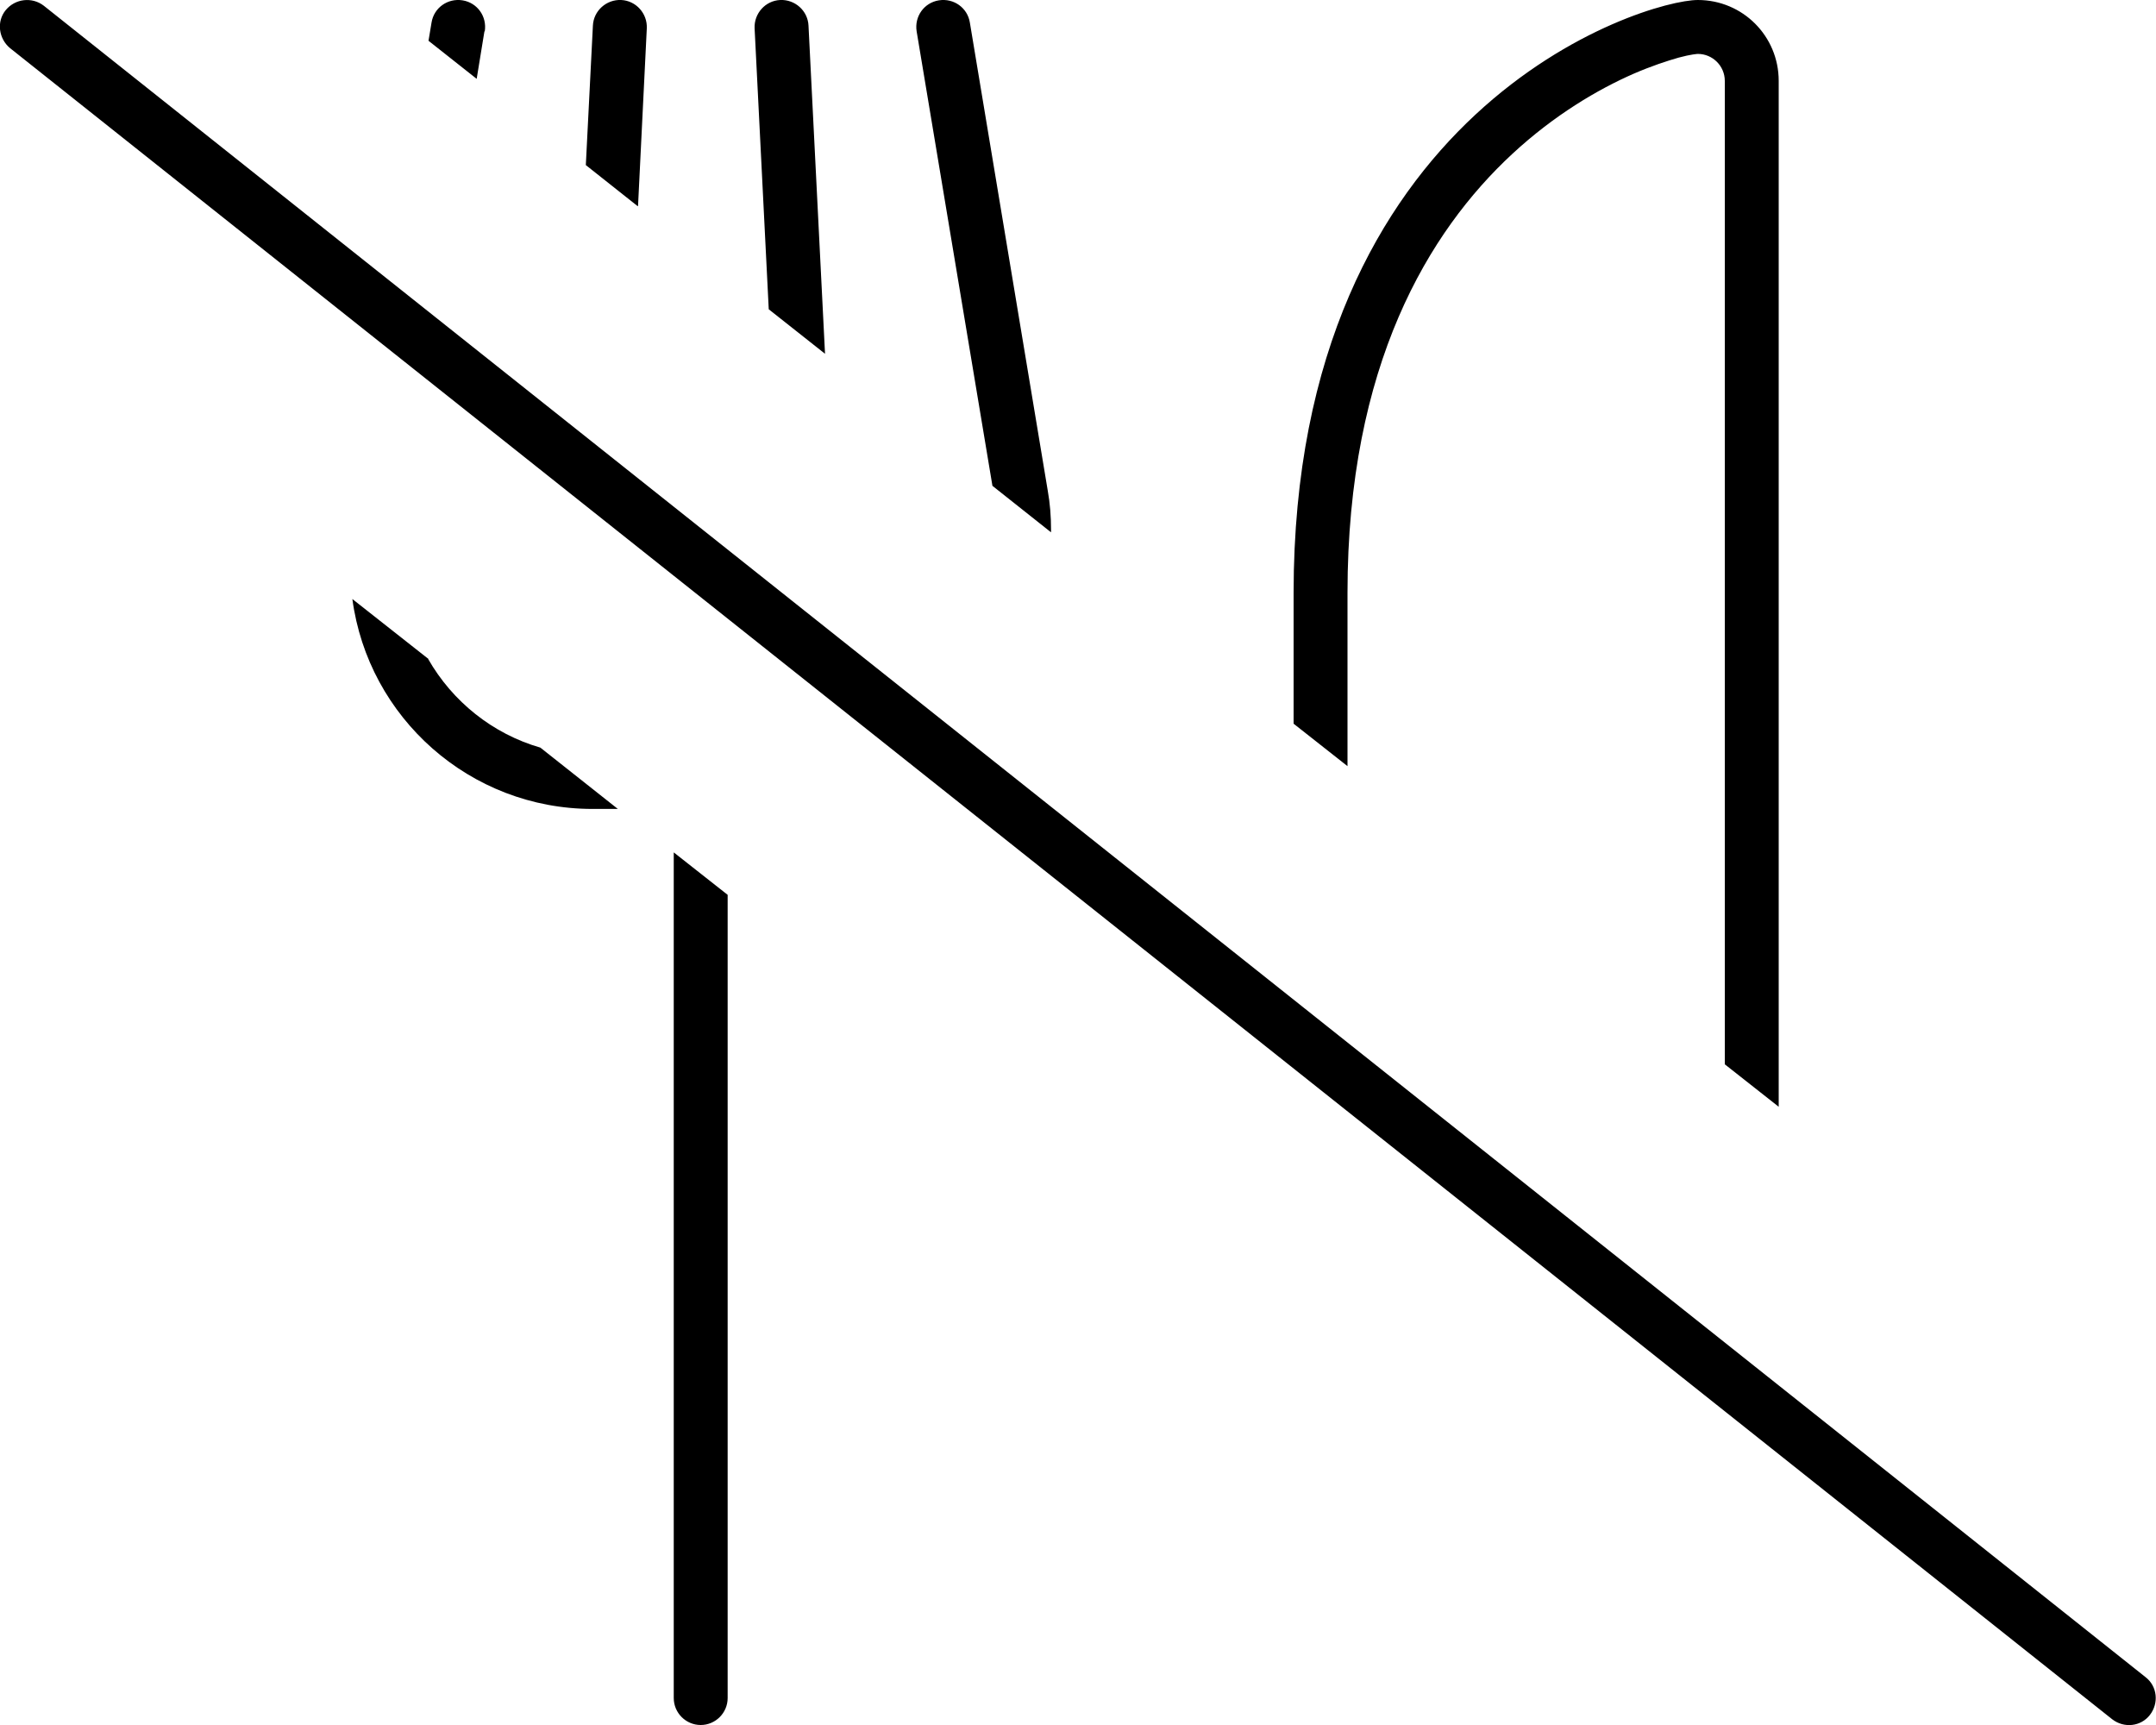 <svg xmlns="http://www.w3.org/2000/svg" viewBox="0 0 640 512"><!--! Font Awesome Pro 6.4.0 by @fontawesome - https://fontawesome.com License - https://fontawesome.com/license (Commercial License) Copyright 2023 Fonticons, Inc. --><path d="M143.9 9.3c.7-4.4-2.2-8.5-6.6-9.2s-8.5 2.2-9.2 6.6l-.9 5.4 14.3 11.3 2.3-14.1zm45.5 51.8L192 8.4c.2-4.4-3.2-8.2-7.6-8.4s-8.2 3.2-8.4 7.6L173.9 49l15.4 12.2zm55.5 43.8L240 7.6c-.2-4.4-4-7.8-8.4-7.6s-7.8 4-7.6 8.4l4.2 83.4 16.7 13.2zM127.2 195.6l-22.6-17.8c4.7 35.2 34.9 62.3 71.3 62.3h7.5l-23-18.2c-14.2-4.1-26.1-13.7-33.3-26.3zM200 253V504c0 4.4 3.6 8 8 8s8-3.6 8-8V265.6L200 253zm112-95v-.7c0-4-.3-7.9-1-11.8L287.9 6.7c-.7-4.4-4.8-7.3-9.2-6.6s-7.3 4.8-6.6 9.2l22.5 134.9L312 158zM528 328.5V24c0-13.3-10.7-24-24-24C488 0 384 32 384 176v38.8l16 12.6V176c0-67.7 24.2-107.4 48.9-130.3c12.5-11.6 25.5-19.2 36-23.8c5.3-2.3 9.9-3.8 13.4-4.8c3.7-1 5.6-1.1 5.7-1.1l0 0c4.4 0 8 3.6 8 8V315.9l16 12.6zM13 1.7C9.5-1 4.5-.4 1.7 3S-.4 11.5 3 14.3l624 496c3.5 2.7 8.5 2.2 11.2-1.3s2.2-8.5-1.3-11.2L13 1.7z"/></svg>